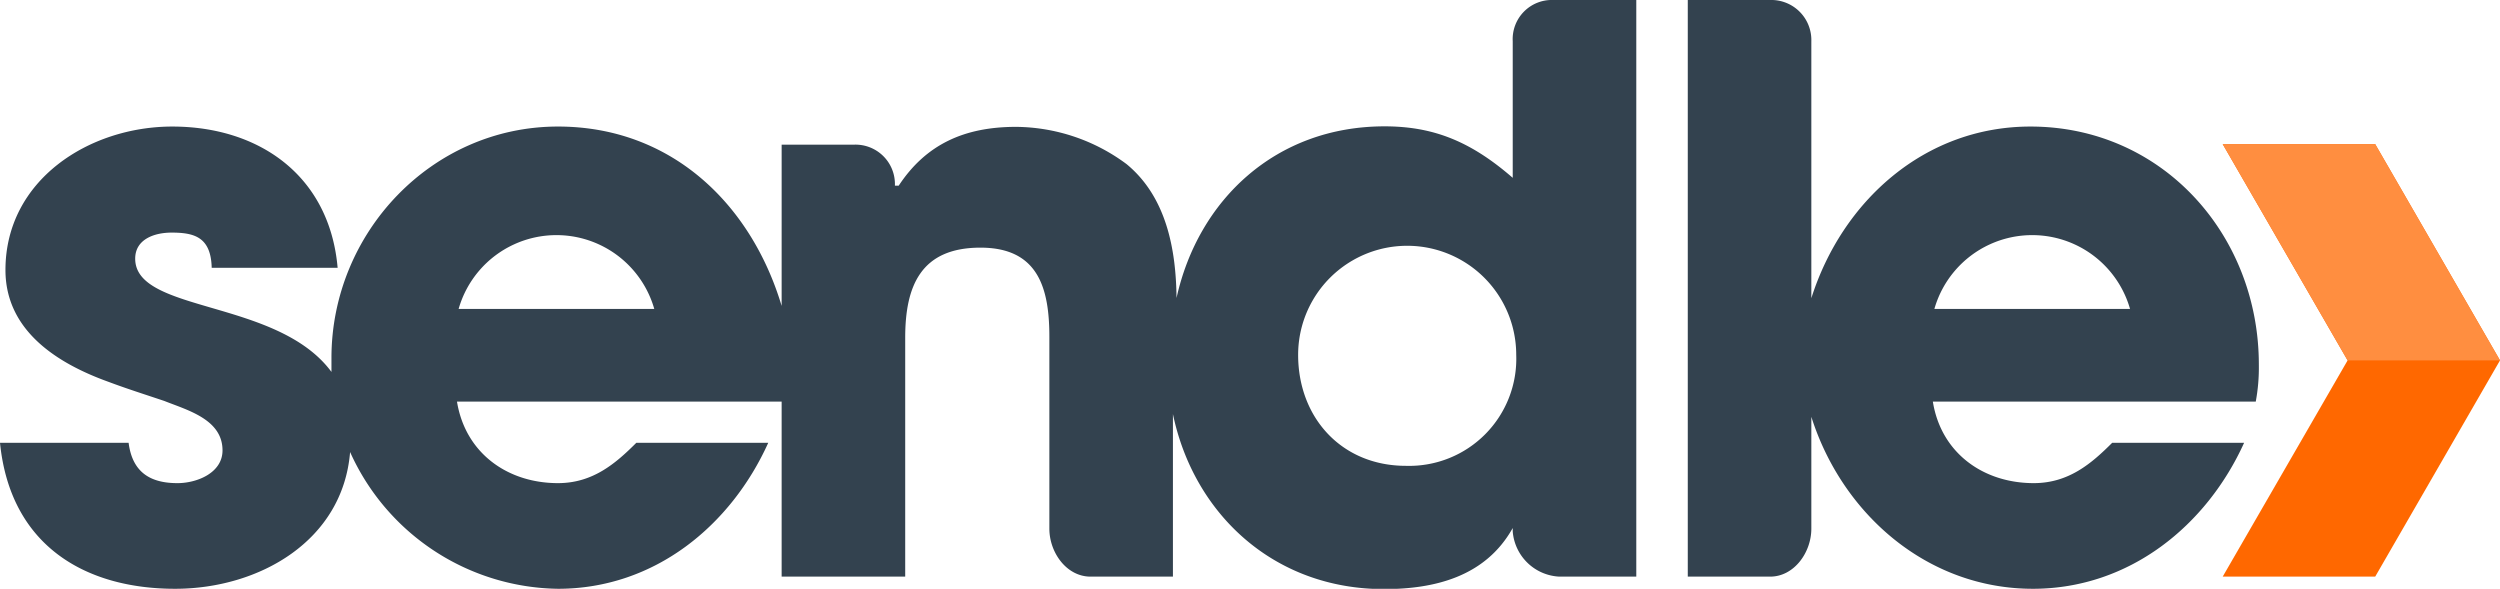<svg xmlns="http://www.w3.org/2000/svg" width="242.79" height="57.18" viewBox="0 0 242.79 57.18"><defs><style>.cls-1{fill:#ff6800;}.cls-2{fill:#ff8e40;}.cls-3{fill:#33424f;}</style></defs><g id="Layer_2" data-name="Layer 2"><g id="Layer_1-2" data-name="Layer 1"><polygon class="cls-1" points="230.67 14 215.86 14 227.99 35 215.86 56 230.67 56 242.79 35 230.67 14"/><polygon class="cls-2" points="242.79 35 230.67 14 215.86 14 227.99 35 242.79 35"/><path class="cls-3" d="M219.37,35.41c0-12.59-9.36-23.12-22.18-23.12-10.27,0-18.28,7.22-21.28,16.67V4a3.89,3.89,0,0,0-4-4h-8V56h8c2.32,0,4-2.34,4-4.66V40.48c3,9.45,11.27,16.7,21.51,16.7,9.42,0,16.9-6.18,20.52-14.18H205.13c-2,2-4.22,3.92-7.62,3.92-4.9,0-9-2.92-9.8-7.92h31.36A18.06,18.06,0,0,0,219.37,35.41ZM187.86,30a9.88,9.88,0,0,1,19,0Z"/><path class="cls-3" d="M146.91,4V17.27c-4-3.47-7.61-5-12.44-5-10.59,0-18.11,7.16-20.21,16.67-.05-4.77-1-9.83-4.85-13a18.21,18.21,0,0,0-10.73-3.62c-5.05,0-8.76,1.71-11.4,5.71h-.37V18a3.83,3.83,0,0,0-4-3.95h-7V29.71c-3-10-10.8-17.42-21.72-17.42-12.28,0-22,10.33-22,22.47,0,.46,0,.91,0,1.36-5.25-7.11-19.06-5.7-19.06-11,0-1.89,1.87-2.53,3.53-2.53,2.19,0,3.83.42,3.9,3.42H32.79C32,17,25.1,12.29,16.73,12.29,8.67,12.29.53,17.47.53,26.22c0,5.88,5,9.06,10,10.86,1.81.68,3.62,1.25,5.43,1.86,2.26.9,5.65,1.79,5.65,4.8,0,2.19-2.49,3.18-4.37,3.18-2.49,0-4.37-.92-4.75-3.92H0C1,53,8.29,57.18,17,57.18c8.15,0,16.3-4.64,17-13.28A22.47,22.47,0,0,0,54.19,57.18C63.61,57.18,71,51,74.61,43H61.8c-2,2-4.22,3.92-7.61,3.92-4.91,0-9-2.92-9.81-7.92H75.91V56h12V32.8c0-5,1.5-8.75,7.31-8.75,5.65,0,6.69,4,6.69,8.67V51.34c0,2.32,1.67,4.66,4,4.66h8V40.21c2,9.61,9.72,17,20.5,17,4.81,0,9.83-1.15,12.5-5.93v.34A4.77,4.77,0,0,0,151.44,56h7.47V0h-8.08A3.8,3.8,0,0,0,146.91,4ZM44.54,30a9.88,9.88,0,0,1,19,0Zm92,15.24c-6.25,0-10.47-4.68-10.47-10.78a10.59,10.59,0,0,1,21.18,0A10.4,10.4,0,0,1,136.58,45.24Z"/></g></g></svg>
